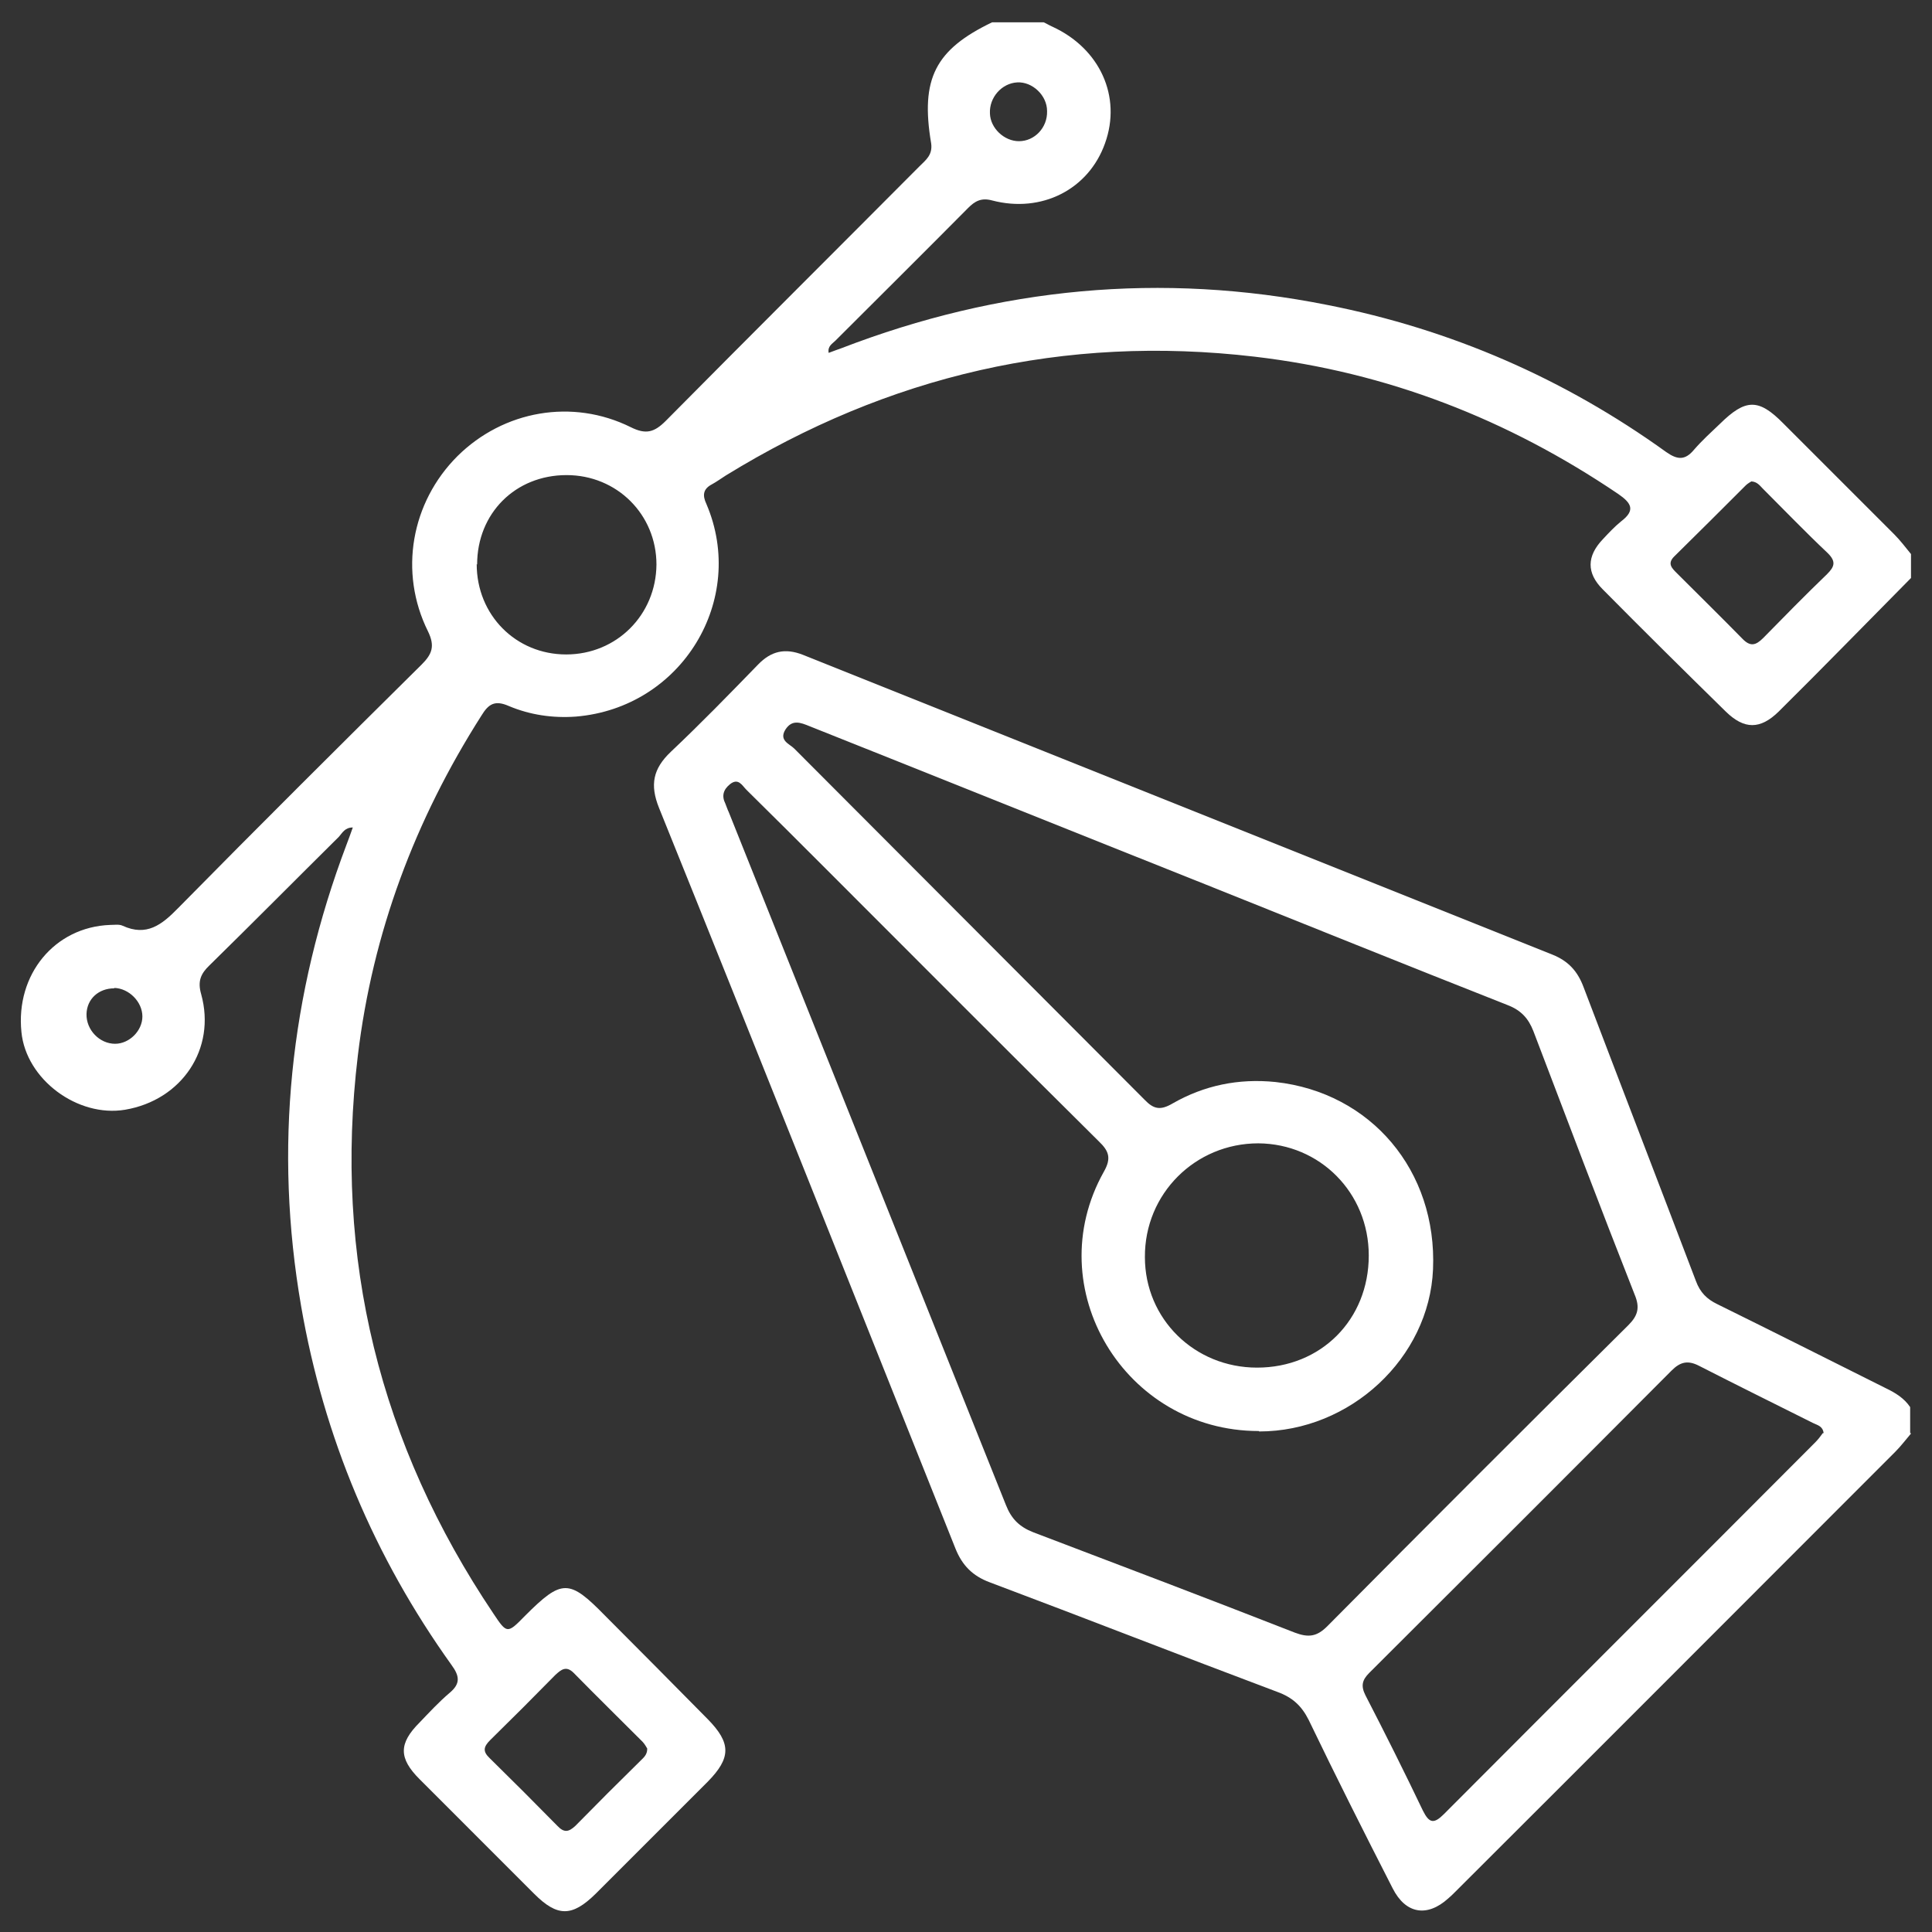 <svg width="100" height="100" viewBox="0 0 100 100" fill="none" xmlns="http://www.w3.org/2000/svg">
<rect x="0" y="0" width="100" height="100" fill="#333333" stroke="none"/>
<path d="M98.913 29.917C96.631 32.221 94.37 34.548 92.065 36.83C91.109 37.765 90.283 37.765 89.326 36.83C87.196 34.743 85.065 32.635 82.957 30.504C82.109 29.656 82.131 28.787 82.957 27.917C83.261 27.591 83.565 27.265 83.913 26.982C84.652 26.417 84.457 26.048 83.761 25.569C78.044 21.7 71.805 19.265 64.935 18.461C55.087 17.308 45.978 19.439 37.565 24.613C37.326 24.765 37.087 24.939 36.848 25.069C36.392 25.308 36.348 25.634 36.565 26.091C38.674 31.026 35.305 36.635 29.805 37.091C28.609 37.178 27.435 37.004 26.348 36.548C25.609 36.221 25.283 36.439 24.913 37.048C21.479 42.439 19.283 48.287 18.522 54.635C17.261 65.135 19.652 74.765 25.544 83.526C26.239 84.569 26.261 84.569 27.174 83.635C29.087 81.722 29.457 81.722 31.326 83.635C33.109 85.417 34.87 87.2 36.631 88.982C37.848 90.222 37.848 90.982 36.631 92.222C34.696 94.156 32.761 96.091 30.826 98.026C29.609 99.222 28.848 99.222 27.652 98.026C25.674 96.048 23.696 94.069 21.718 92.091C20.631 91.004 20.631 90.243 21.718 89.156C22.218 88.635 22.718 88.091 23.283 87.613C23.848 87.135 23.783 86.743 23.37 86.178C19.37 80.591 16.761 74.395 15.587 67.613C14.174 59.439 15 51.482 17.935 43.721C18.044 43.439 18.152 43.135 18.261 42.83C17.848 42.83 17.718 43.113 17.544 43.308C15.305 45.526 13.087 47.765 10.848 49.961C10.392 50.395 10.218 50.787 10.413 51.461C11.196 54.287 9.413 56.939 6.478 57.439C4.022 57.852 1.348 55.874 1.109 53.417C0.805 50.439 2.826 47.982 5.696 47.874C5.913 47.874 6.174 47.83 6.348 47.917C7.587 48.482 8.37 47.874 9.218 47.004C13.392 42.765 17.609 38.569 21.826 34.395C22.37 33.852 22.522 33.439 22.152 32.678C20.631 29.613 21.283 26.004 23.674 23.613C26.065 21.243 29.631 20.613 32.652 22.113C33.435 22.504 33.87 22.374 34.457 21.787C38.826 17.374 43.218 13.004 47.587 8.613C47.913 8.287 48.283 8.026 48.196 7.417C47.631 4.069 48.413 2.569 51.348 1.156C52.239 1.156 53.131 1.156 54.022 1.156C54.174 1.221 54.305 1.308 54.457 1.374C56.935 2.504 58.065 5.004 57.196 7.417C56.348 9.808 53.913 11.048 51.348 10.374C50.783 10.222 50.457 10.417 50.109 10.765C47.826 13.069 45.522 15.352 43.239 17.634C43.087 17.787 42.826 17.917 42.892 18.265C43.131 18.178 43.348 18.091 43.544 18.026C51.718 14.874 60.109 14.069 68.718 15.787C75.109 17.048 80.957 19.591 86.239 23.395C86.826 23.808 87.218 23.83 87.674 23.287C88.087 22.808 88.565 22.374 89.022 21.939C90.348 20.634 91.022 20.613 92.305 21.917C94.218 23.83 96.131 25.743 98.044 27.656C98.348 27.961 98.631 28.33 98.913 28.678V30.004V29.917ZM24.674 29.2C24.674 31.83 26.696 33.874 29.305 33.874C31.913 33.874 33.957 31.83 33.978 29.221C33.978 26.634 31.935 24.591 29.326 24.591C26.674 24.591 24.696 26.569 24.696 29.221L24.674 29.2ZM90.652 24.917C90.652 24.917 90.457 25.026 90.37 25.113C89.131 26.352 87.891 27.591 86.652 28.808C86.283 29.178 86.544 29.417 86.805 29.678C87.935 30.808 89.065 31.917 90.174 33.048C90.587 33.482 90.87 33.417 91.261 33.026C92.348 31.917 93.435 30.808 94.565 29.721C94.957 29.33 95.044 29.069 94.609 28.634C93.457 27.548 92.348 26.395 91.239 25.287C91.087 25.134 90.957 24.939 90.652 24.917ZM33.5 90.504C33.5 90.504 33.37 90.265 33.261 90.156C32.065 88.961 30.87 87.787 29.696 86.591C29.305 86.2 29.044 86.417 28.739 86.7C27.631 87.83 26.5 88.961 25.37 90.069C25.022 90.417 24.979 90.656 25.348 91.004C26.522 92.156 27.696 93.33 28.848 94.504C29.196 94.874 29.435 94.83 29.783 94.504C30.892 93.374 32.022 92.243 33.152 91.135C33.305 90.982 33.5 90.83 33.5 90.526V90.504ZM54.196 5.743C54.196 4.939 53.435 4.221 52.652 4.265C51.848 4.308 51.196 5.048 51.239 5.874C51.261 6.635 51.978 7.308 52.739 7.308C53.565 7.308 54.218 6.591 54.196 5.765V5.743ZM5.913 51.156C5.109 51.156 4.5 51.7 4.478 52.482C4.457 53.308 5.152 54.026 5.957 54.026C6.696 54.026 7.37 53.352 7.37 52.613C7.37 51.852 6.674 51.156 5.913 51.135V51.156Z" fill="white"/>
<path d="M98.912 74.201C98.651 74.505 98.391 74.853 98.108 75.135C90.499 82.744 82.912 90.353 75.304 97.94C75.195 98.049 75.086 98.157 74.956 98.266C73.869 99.244 72.76 99.07 72.086 97.744C70.608 94.853 69.151 91.962 67.739 89.027C67.369 88.288 66.891 87.853 66.108 87.57C61.13 85.701 56.195 83.766 51.217 81.896C50.347 81.57 49.804 81.027 49.456 80.157C44.347 67.375 39.26 54.57 34.108 41.809C33.63 40.614 33.804 39.788 34.717 38.918C36.26 37.462 37.76 35.918 39.239 34.396C39.912 33.701 40.63 33.527 41.565 33.896C54.499 39.07 67.434 44.244 80.369 49.418C81.173 49.744 81.651 50.266 81.956 51.07C83.891 56.157 85.847 61.222 87.782 66.309C87.999 66.896 88.347 67.244 88.891 67.505C91.804 68.94 94.695 70.396 97.608 71.853C98.108 72.092 98.565 72.375 98.869 72.831V74.157L98.912 74.201ZM65.151 74.07C58.217 74.07 53.76 66.679 57.13 60.657C57.543 59.94 57.391 59.57 56.869 59.07C52.151 54.396 47.456 49.679 42.76 44.983C41.391 43.614 40.021 42.244 38.63 40.875C38.412 40.657 38.217 40.244 37.782 40.592C37.434 40.875 37.347 41.201 37.543 41.592C37.608 41.744 37.651 41.896 37.717 42.027C42.499 53.983 47.282 65.94 52.065 77.896C52.347 78.614 52.76 79.027 53.478 79.309C57.999 81.027 62.521 82.744 67.021 84.505C67.717 84.766 68.151 84.722 68.695 84.179C73.869 78.962 79.065 73.766 84.282 68.592C84.782 68.092 84.891 67.679 84.608 67.005C82.825 62.483 81.108 57.94 79.369 53.375C79.108 52.701 78.717 52.288 78.043 52.027C72.804 49.962 67.586 47.853 62.369 45.766C55.543 43.048 48.739 40.309 41.912 37.592C41.434 37.396 40.999 37.222 40.651 37.766C40.304 38.331 40.869 38.505 41.108 38.744C47.151 44.809 53.195 50.853 59.239 56.918C59.717 57.418 60.065 57.483 60.695 57.114C62.325 56.179 64.108 55.809 66.021 56.005C70.956 56.548 74.391 60.592 74.173 65.701C73.978 70.288 69.891 74.092 65.173 74.092L65.151 74.07ZM94.391 74.179C94.347 73.809 94.064 73.766 93.847 73.657C91.891 72.679 89.912 71.701 87.956 70.701C87.369 70.396 86.978 70.483 86.521 70.94C81.304 76.179 76.086 81.396 70.869 86.592C70.499 86.962 70.434 87.266 70.673 87.744C71.695 89.722 72.695 91.722 73.651 93.722C73.978 94.375 74.217 94.418 74.739 93.896C81.13 87.483 87.565 81.07 93.956 74.657C94.108 74.505 94.239 74.331 94.347 74.179H94.391ZM70.847 64.983C70.847 61.744 68.325 59.201 65.13 59.179C61.869 59.179 59.239 61.788 59.26 65.07C59.26 68.266 61.825 70.788 65.065 70.788C68.369 70.788 70.847 68.309 70.847 64.983Z" fill="white"/>
</svg>
